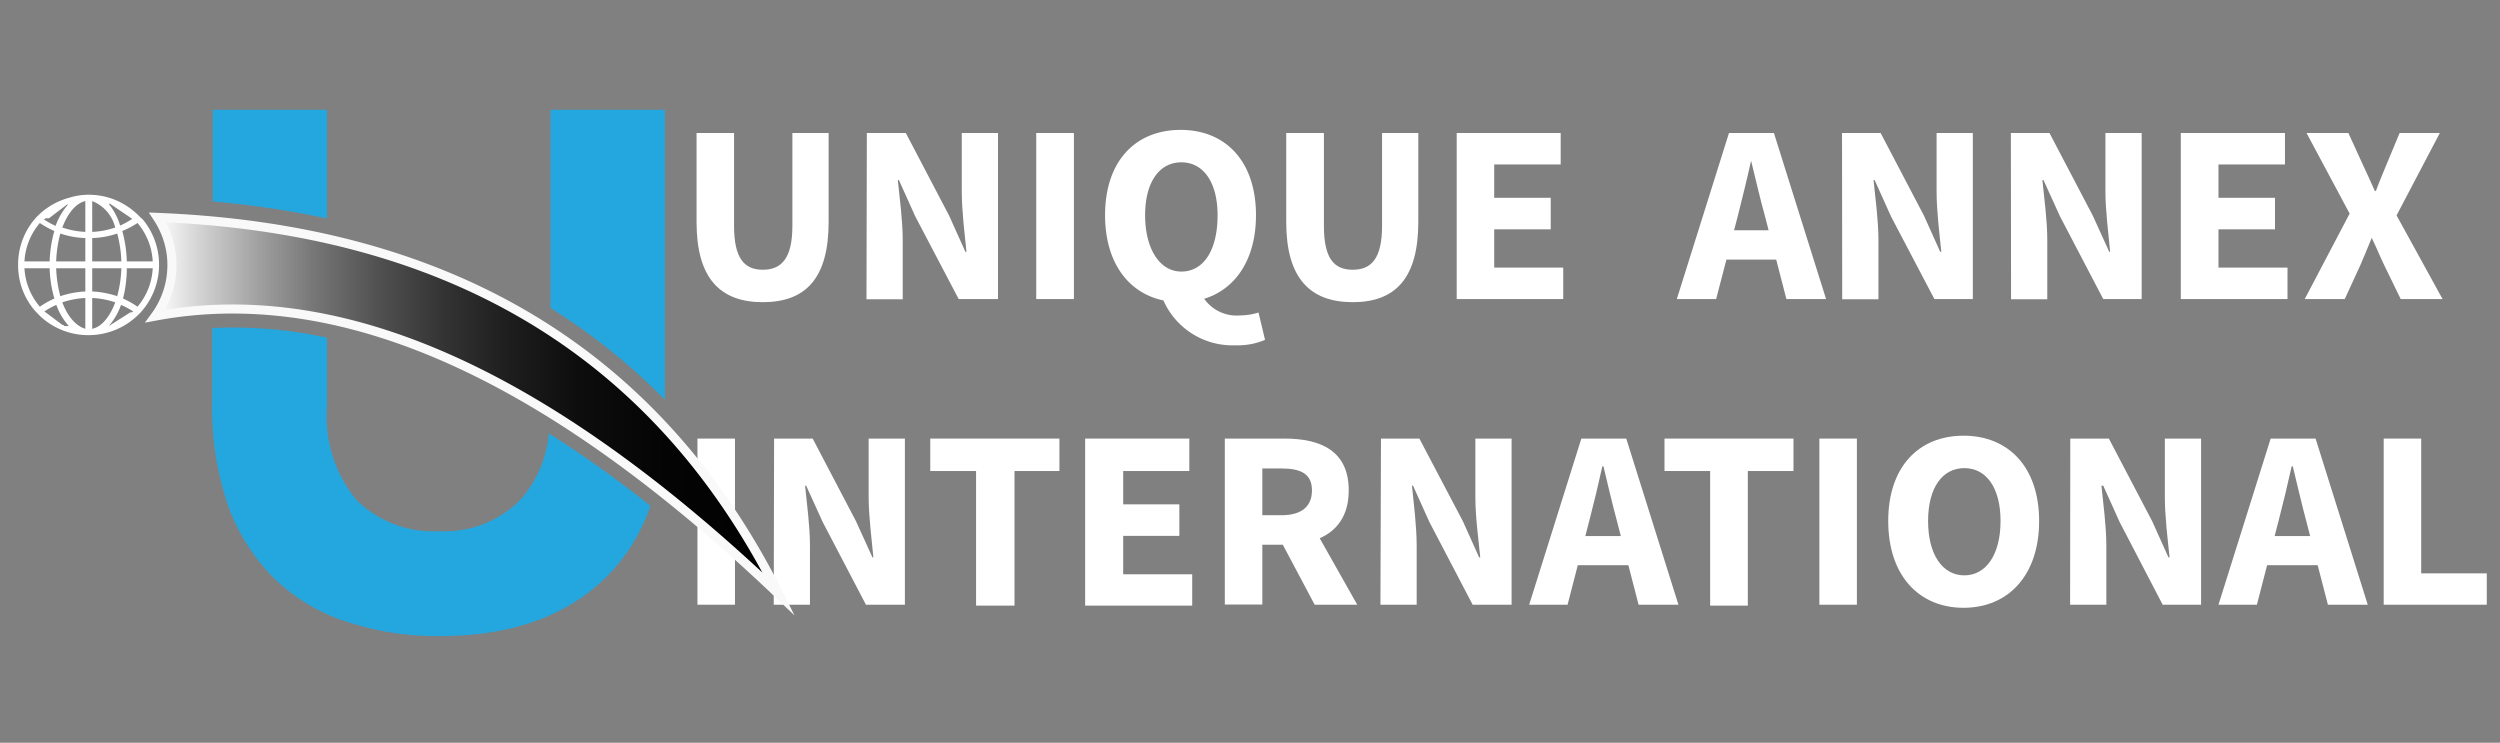 <svg xmlns="http://www.w3.org/2000/svg" xmlns:xlink="http://www.w3.org/1999/xlink" viewBox="0 0 138 41">
  <rect x="0" y="0" width="138" height="41" fill="#808080" stroke="none"/>
  <defs>
    <style>
      .a {
        fill: #fff;
      }

      .b {
        fill: #24a7df;
      }

      .c {
        stroke: #f9f9fa;
        stroke-miterlimit: 10;
        stroke-width: 0.5px;
        fill: url(#a);
      }
    </style>
    <linearGradient id="a" x1="-2741.66" y1="22.37" x2="-2707.24" y2="22.37" gradientTransform="matrix(-1, 0, 0, 1, -2698.66, 0)" gradientUnits="userSpaceOnUse">
      <stop offset="0" stop-color="#010101"/>
      <stop offset="0.18" stop-color="#040404"/>
      <stop offset="0.32" stop-color="#0d0d0d"/>
      <stop offset="0.43" stop-color="#1d1d1d"/>
      <stop offset="0.54" stop-color="#343434"/>
      <stop offset="0.64" stop-color="#505050"/>
      <stop offset="0.74" stop-color="#747474"/>
      <stop offset="0.83" stop-color="#9e9e9e"/>
      <stop offset="0.92" stop-color="#cecece"/>
      <stop offset="1" stop-color="#fff"/>
    </linearGradient>
  </defs>
  <title>LOGO-WHITE-NEW</title>
  <g>
    <path class="a" d="M38.45,12.26V7.34h2.07v5.13c0,1.8.57,2.42,1.59,2.42s1.63-.62,1.63-2.42V7.34h2v4.92c0,3.08-1.25,4.42-3.63,4.42S38.45,15.34,38.45,12.26Z"/>
    <path class="a" d="M47.85,7.34H50l2.39,4.56.9,2h.06c-.1-1-.26-2.25-.26-3.33V7.34h2v9.17H52.92l-2.4-4.57-.9-2h-.06c.1,1,.27,2.24.27,3.32v3.26h-2Z"/>
    <path class="a" d="M57.2,7.34h2.08v9.17H57.2Z"/>
    <path class="a" d="M61,11.88c0-3,1.69-4.71,4.17-4.71s4.16,1.73,4.16,4.71-1.69,4.8-4.16,4.8S61,14.88,61,11.88Zm6.21,0c0-1.83-.79-2.92-2-2.92s-2,1.09-2,2.92.79,3.11,2,3.11S67.21,13.84,67.21,11.88Zm-3,4.56,2.1-.21a2.2,2.2,0,0,0,2.16,1.18,3.37,3.37,0,0,0,1-.16l.36,1.51a3.82,3.82,0,0,1-1.62.3A4.17,4.17,0,0,1,64.16,16.44Z"/>
    <path class="a" d="M71,12.26V7.34h2.08v5.13c0,1.8.56,2.42,1.59,2.42s1.62-.62,1.62-2.42V7.34h2v4.92c0,3.08-1.25,4.42-3.62,4.42S71,15.34,71,12.26Z"/>
    <path class="a" d="M80.41,7.34h5.74V9.08H82.48v1.84H85.6v1.74H82.48v2.11h3.81v1.74H80.41Z"/>
    <path class="a" d="M95.44,7.34h2.48l2.88,9.17H98.61l-1.2-4.64c-.26-.92-.5-2-.75-3h0c-.22,1-.47,2-.72,3l-1.21,4.64H92.56Zm-1,5.37h4.41v1.62H94.46Z"/>
    <path class="a" d="M101.68,7.34h2.13l2.39,4.56.9,2h.06c-.1-1-.26-2.25-.26-3.33V7.34h2v9.17h-2.12l-2.4-4.57-.9-2h-.06c.1,1,.27,2.24.27,3.32v3.26h-2Z"/>
    <path class="a" d="M111,7.34h2.13l2.39,4.56.91,2h.05c-.09-1-.26-2.25-.26-3.33V7.34h2v9.17H116.1l-2.39-4.57-.91-2h-.06c.1,1,.27,2.24.27,3.32v3.26h-2Z"/>
    <path class="a" d="M120.38,7.34h5.75V9.08h-3.67v1.84h3.12v1.74h-3.12v2.11h3.81v1.74h-5.89Z"/>
    <path class="a" d="M129.7,11.79l-2.38-4.45h2.31l.79,1.73c.21.43.41.9.67,1.47h.06c.21-.57.4-1,.59-1.47l.72-1.73h2.22l-2.39,4.55,2.54,4.62h-2.31l-.91-1.87c-.23-.47-.44-1-.69-1.51h0c-.22.56-.42,1-.63,1.51l-.86,1.87h-2.21Z"/>
    <path class="a" d="M38.5,24.21h2.07v9.17H38.5Z"/>
    <path class="a" d="M42.73,24.21h2.13l2.39,4.56.91,2h.05c-.09-1-.26-2.25-.26-3.34V24.21h2v9.17H47.8l-2.39-4.57-.91-2h-.06c.1,1,.27,2.24.27,3.32v3.25h-2Z"/>
    <path class="a" d="M53.88,26H51.35V24.21h7.13V26H56v7.43H53.88Z"/>
    <path class="a" d="M59.9,24.21h5.75V26H62v1.84H65.1v1.74H62v2.12h3.81v1.73H59.9Z"/>
    <path class="a" d="M67.61,24.21h3.3c2,0,3.54.68,3.54,2.86s-1.59,3-3.54,3H69.68v3.3H67.61Zm3.13,4.23c1.09,0,1.68-.47,1.68-1.37s-.59-1.21-1.68-1.21H69.68v2.58Zm-.21,1.1L72,28.21l2.92,5.17H72.57Z"/>
    <path class="a" d="M76.23,24.21h2.12l2.4,4.56.9,2h.06c-.1-1-.27-2.25-.27-3.34V24.21h2v9.17H81.29L78.9,28.81l-.9-2h-.06c.1,1,.26,2.24.26,3.32v3.25h-2Z"/>
    <path class="a" d="M87.29,24.21h2.48l2.88,9.17h-2.2l-1.2-4.64c-.25-.92-.5-2-.74-3h-.06c-.22,1-.46,2-.72,3l-1.2,4.64H84.41Zm-1,5.38h4.41V31.2H86.31Z"/>
    <path class="a" d="M94.4,26H91.88V24.21H99V26H96.48v7.43H94.4Z"/>
    <path class="a" d="M100.43,24.21h2.07v9.17h-2.07Z"/>
    <path class="a" d="M104.23,28.76c0-3,1.69-4.71,4.16-4.71s4.17,1.73,4.17,4.71-1.69,4.79-4.17,4.79S104.23,31.75,104.23,28.76Zm6.2,0c0-1.84-.79-2.92-2-2.92s-2,1.08-2,2.92.79,3,2,3S110.43,30.6,110.43,28.76Z"/>
    <path class="a" d="M114.28,24.21h2.13l2.39,4.56.9,2h.06c-.1-1-.26-2.25-.26-3.34V24.21h2v9.17h-2.12L117,28.81l-.9-2H116c.1,1,.27,2.24.27,3.32v3.25h-2Z"/>
    <path class="a" d="M125.34,24.21h2.48l2.88,9.17h-2.2l-1.2-4.64c-.25-.92-.49-2-.74-3h-.06c-.22,1-.46,2-.72,3l-1.2,4.64h-2.12Zm-1,5.38h4.41V31.2h-4.41Z"/>
    <path class="a" d="M131.58,24.21h2.07v7.44h3.62v1.73h-5.69Z"/>
  </g>
  <g>
    <path class="b" d="M11.74,11.12V6.06h6.31v6A51.69,51.69,0,0,0,11.74,11.12Z"/>
    <path class="b" d="M30.39,17V6.06H36.7v16A35.06,35.06,0,0,0,30.39,17Z"/>
    <path class="b" d="M12.85,18.08a24.55,24.55,0,0,1,5.2.56v3.8a7.25,7.25,0,0,0,1.63,5.16,6,6,0,0,0,4.55,1.72,5.84,5.84,0,0,0,4.54-1.78,6.4,6.4,0,0,0,1.53-3.62,64.66,64.66,0,0,1,5.6,4,10,10,0,0,1-2.5,4q-3.31,3.19-9.09,3.19a15.81,15.81,0,0,1-5.2-.8,10.27,10.27,0,0,1-4-2.41,10.81,10.81,0,0,1-2.52-4,16.57,16.57,0,0,1-.88-5.7V18.11Q12.29,18.08,12.85,18.08Z"/>
  </g>
  <path class="a" d="M1.91,17.13h0l.13.14c.08.08.15.16.23.23a3.88,3.88,0,0,0,2.58,1h.08a3.92,3.92,0,0,0,2.75-1.17.46.46,0,0,1,.07-.07l.13-.15h0a3.92,3.92,0,0,0,0-5h0L7.75,12a4,4,0,0,0-1.48-1,3.9,3.9,0,0,0-1.36-.25h0l0,0h0a3.56,3.56,0,0,0-1.07.16A3.89,3.89,0,0,0,2,12H2l-.13.15h0A3.87,3.87,0,0,0,1,14.64,3.82,3.82,0,0,0,1.91,17.13Zm.54.06a4.22,4.22,0,0,1,.66-.36A3.55,3.55,0,0,0,3.8,18l-.06,0h0l-.08,0,0,0,0,0h0l0,0,0,0-.05,0h0l-.05,0,0,0,0,0,0,0,0,0,0,0,0,0,0,0,0,0,0,0,0,0,0,0,0,0,0,0,0,0,0,0,0,0h0l-.06-.06,0,0-.05,0,0,0,0,0,0,0ZM6,18l0,0a3.54,3.54,0,0,0,.68-1.17,4.32,4.32,0,0,1,.67.36l0,0,0,0,0,0,0,0,0,0,0,0-.07.05,0,0,0,0,0,0,0,0,0,0,0,0,0,0,0,0,0,0,0,0,0,0,0,0,0,0,0,0,0,0,0,0,0,0,0,0,0,0h0l0,0,0,0h0l0,0,0,0-.08,0Zm1.3-5.92a4.38,4.38,0,0,1-.67.37A3.49,3.49,0,0,0,6,11.25l0,0h0l.08,0h0l0,0h0l0,0,0,0,0,0,0,0,0,0h0l0,0h0l0,0,0,0,0,0,0,0,0,0,0,0,0,0,0,0,0,0,0,0,0,0,0,0,0,0,0,0,.07.05,0,0,0,0,0,0,0,0,0,0Zm-3.6-.79.06,0a3.5,3.5,0,0,0-.69,1.18,4.28,4.28,0,0,1-.66-.37l0,0,0,0,0,0,0,0,.05,0,0,0,.06-.05h0l0,0,0,0,0,0,0,0,0,0,0,0,0,0,0,0,0,0,0,0,0,0,0,0,0,0h0l0,0h0l.05,0,0,0,.05,0,0,0,0,0h0l0,0h0l.08,0ZM1.35,14.43a3.55,3.55,0,0,1,.85-2.12,4.78,4.78,0,0,0,.8.44,6.94,6.94,0,0,0-.26,1.68ZM4.71,12.8a4.6,4.6,0,0,1-1.27-.24c.31-.82.77-1.35,1.27-1.46Zm.38-1.7a2.09,2.09,0,0,1,1.27,1.46,4.53,4.53,0,0,1-1.27.24ZM6.7,14.43H5.09V13.14a4.61,4.61,0,0,0,1.38-.25A6.8,6.8,0,0,1,6.7,14.43Zm0,.38a6.8,6.8,0,0,1-.23,1.54,5,5,0,0,0-1.38-.26V14.81Zm-.34,1.88c-.3.82-.77,1.36-1.27,1.46v-1.7A4.53,4.53,0,0,1,6.36,16.69Zm-2.92,0a4.6,4.6,0,0,1,1.27-.24v1.7C4.21,18,3.75,17.51,3.44,16.69ZM3.1,14.81H4.71v1.28a5,5,0,0,0-1.38.26A6.8,6.8,0,0,1,3.1,14.81Zm0-.38a6.8,6.8,0,0,1,.23-1.54,4.67,4.67,0,0,0,1.38.25v1.29Zm4.49-2.12a3.54,3.54,0,0,1,.84,2.12H7a7,7,0,0,0-.25-1.68A4.78,4.78,0,0,0,7.59,12.31Zm.84,2.5a3.54,3.54,0,0,1-.84,2.12,4.83,4.83,0,0,0-.8-.45A6.79,6.79,0,0,0,7,14.81ZM2.2,16.93a3.55,3.55,0,0,1-.85-2.12H2.74A6.79,6.79,0,0,0,3,16.48,4.83,4.83,0,0,0,2.2,16.93Z"/>
  <path class="c" d="M9.45,14a4.86,4.86,0,0,0-.76-2c15.57.62,27.37,7,34.3,20.8C31,21.38,19.47,15.42,8.57,17.45a4.76,4.76,0,0,0,.92-2.82A4.92,4.92,0,0,0,9.45,14Z"/>
</svg>
